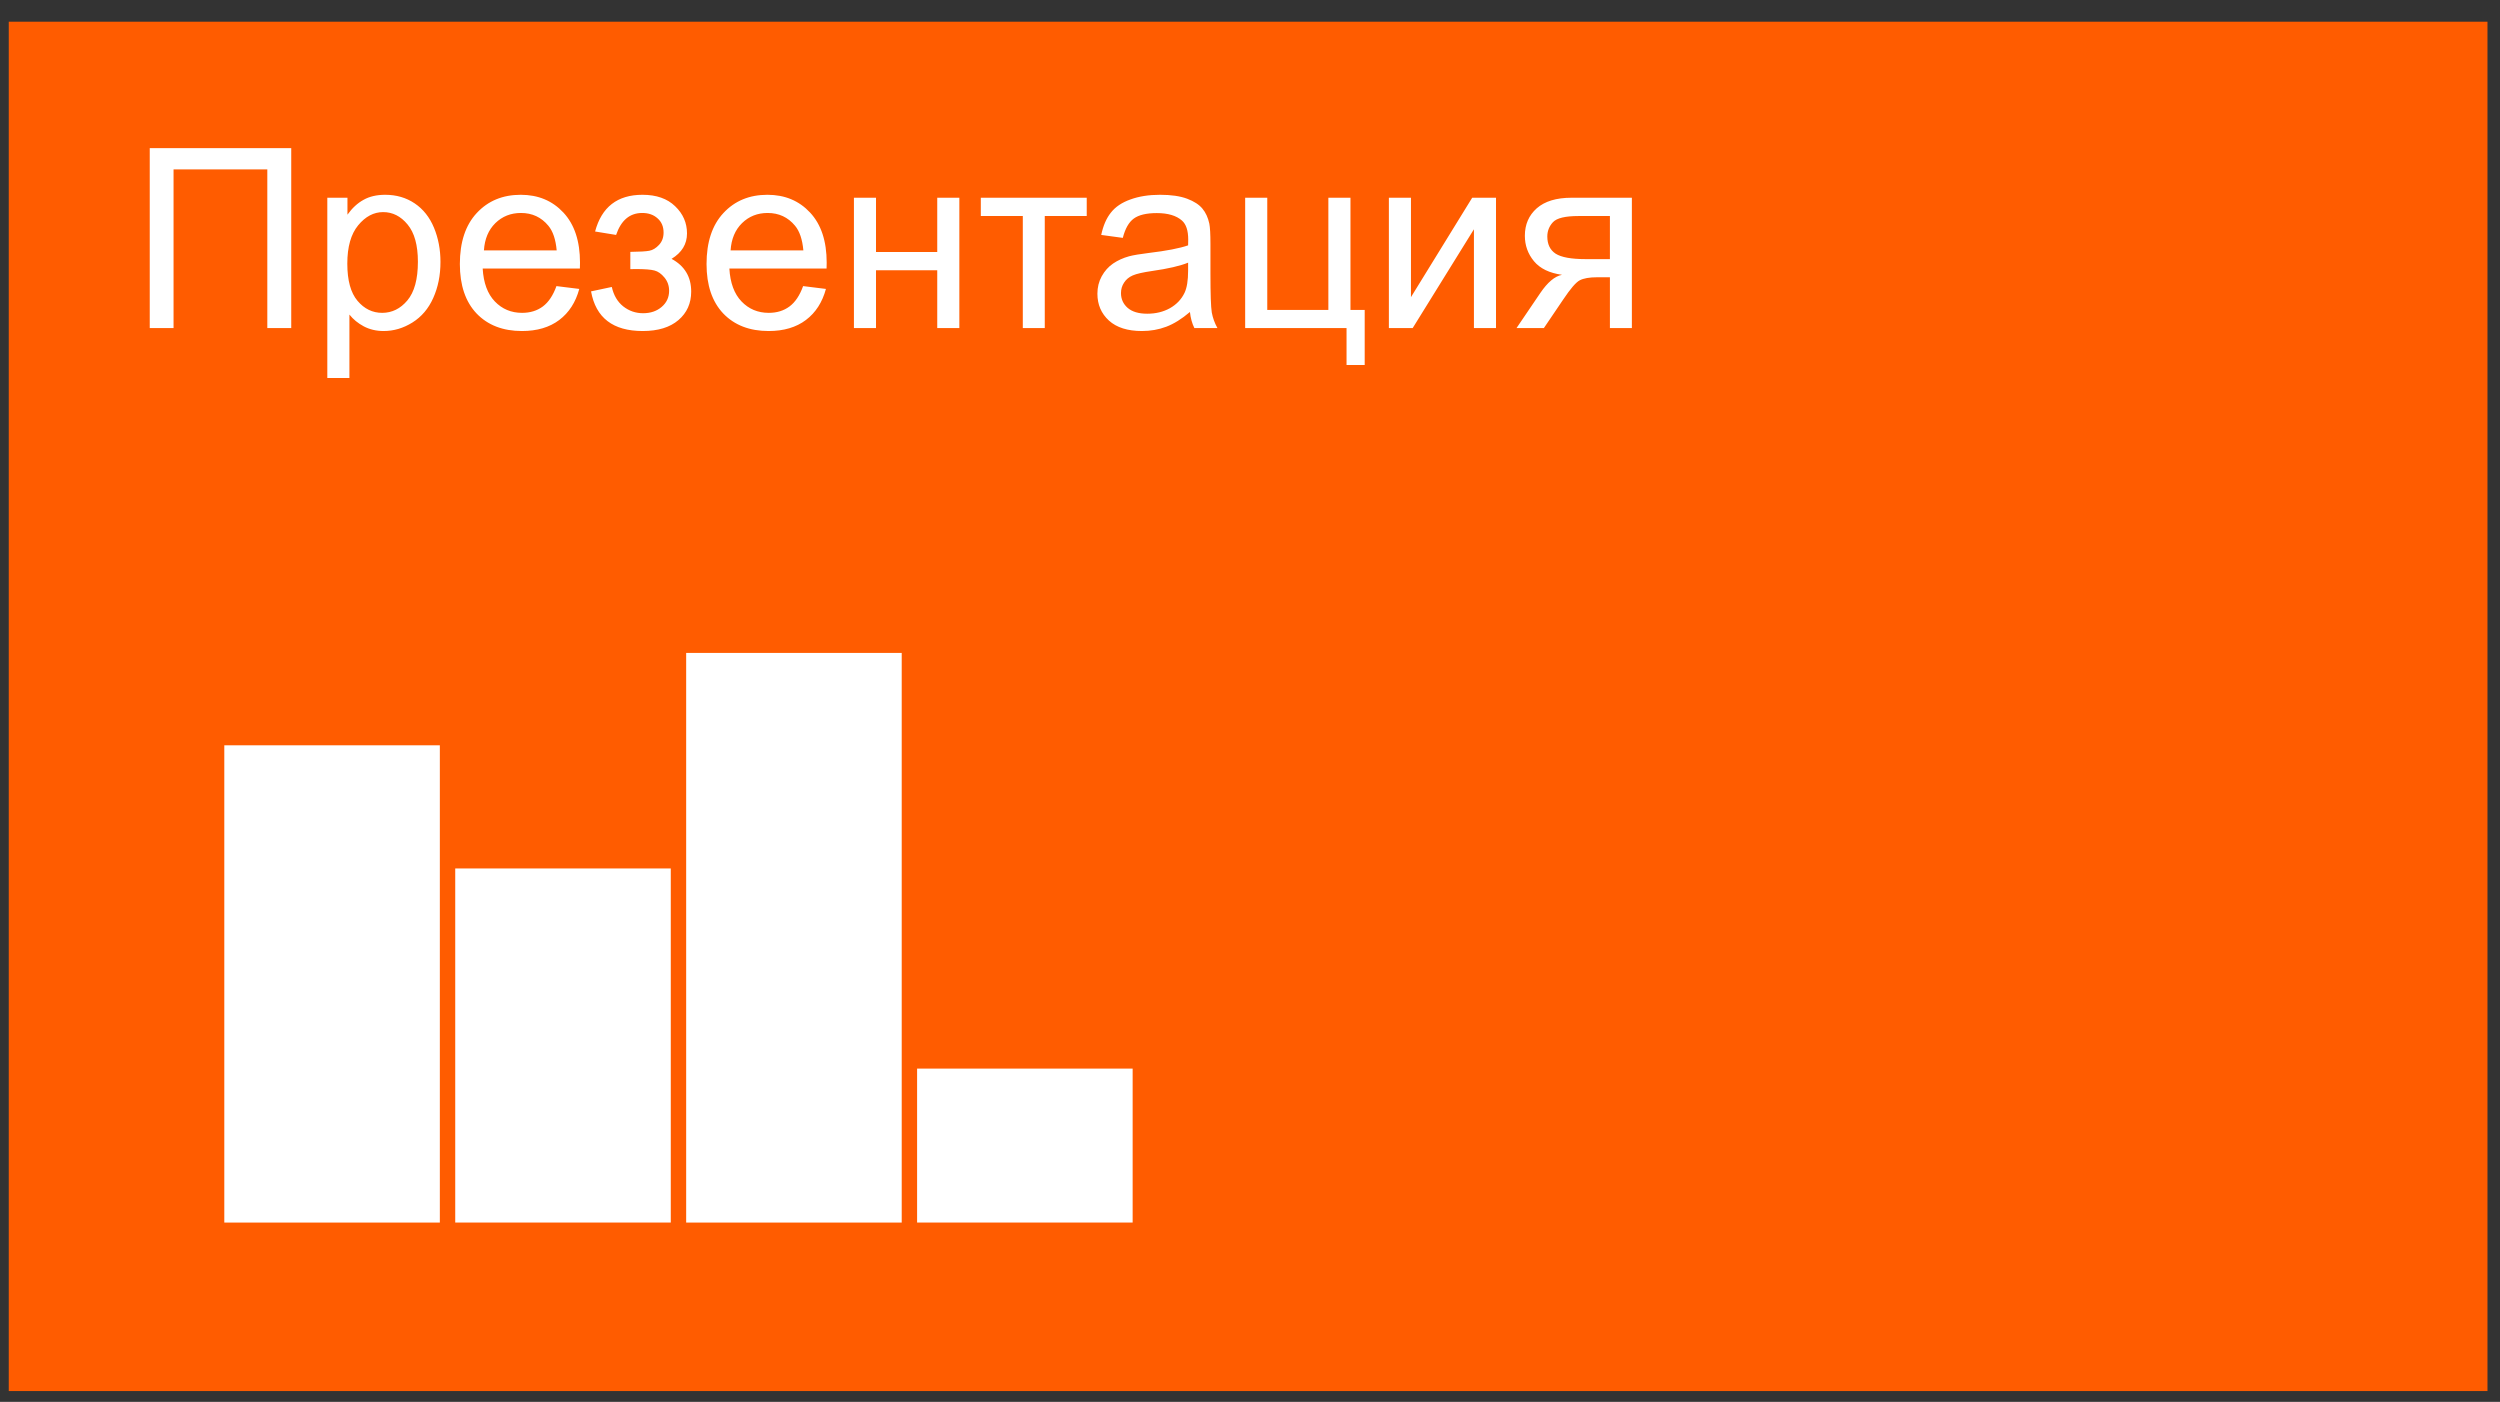 <?xml version="1.0" encoding="UTF-8"?> <svg xmlns="http://www.w3.org/2000/svg" width="107" height="60" viewBox="0 0 107 60" fill="none"><rect x="0" y="0" width="107" height="60" fill="#333333" stroke="none"/><rect x="0.375" y="0.929" width="106.089" height="58.608" fill="#FF5C00"></rect><path d="M6.409 6.341H12.465V14.041H11.441V7.25H7.428V14.041H6.409V6.341ZM14.009 16.179V8.463H14.871V9.188C15.074 8.904 15.303 8.693 15.559 8.553C15.814 8.409 16.124 8.337 16.488 8.337C16.965 8.337 17.385 8.46 17.749 8.705C18.113 8.95 18.388 9.297 18.574 9.745C18.759 10.19 18.852 10.678 18.852 11.21C18.852 11.781 18.749 12.296 18.542 12.755C18.339 13.21 18.041 13.56 17.649 13.805C17.261 14.047 16.851 14.168 16.42 14.168C16.105 14.168 15.821 14.101 15.569 13.968C15.321 13.835 15.116 13.667 14.955 13.464V16.179H14.009ZM14.865 11.284C14.865 12.002 15.011 12.532 15.301 12.875C15.592 13.219 15.944 13.39 16.357 13.39C16.777 13.39 17.136 13.213 17.434 12.86C17.735 12.502 17.886 11.951 17.886 11.205C17.886 10.494 17.739 9.962 17.444 9.608C17.154 9.255 16.805 9.078 16.399 9.078C15.996 9.078 15.639 9.267 15.328 9.645C15.02 10.02 14.865 10.566 14.865 11.284ZM23.816 12.245L24.793 12.366C24.639 12.937 24.353 13.38 23.937 13.695C23.52 14.01 22.988 14.168 22.34 14.168C21.524 14.168 20.876 13.917 20.396 13.416C19.92 12.912 19.682 12.207 19.682 11.3C19.682 10.361 19.924 9.633 20.407 9.115C20.89 8.596 21.517 8.337 22.287 8.337C23.033 8.337 23.642 8.591 24.115 9.099C24.588 9.607 24.824 10.321 24.824 11.242C24.824 11.298 24.823 11.382 24.819 11.494H20.659C20.694 12.107 20.867 12.576 21.179 12.902C21.491 13.227 21.879 13.39 22.345 13.39C22.692 13.39 22.988 13.299 23.233 13.117C23.478 12.935 23.672 12.644 23.816 12.245ZM20.712 10.717H23.826C23.784 10.247 23.665 9.895 23.469 9.661C23.168 9.297 22.777 9.115 22.298 9.115C21.864 9.115 21.498 9.26 21.2 9.551C20.906 9.841 20.743 10.23 20.712 10.717ZM26.978 11.52V10.78C27.377 10.776 27.648 10.76 27.792 10.732C27.939 10.704 28.077 10.62 28.207 10.48C28.337 10.34 28.401 10.165 28.401 9.955C28.401 9.699 28.316 9.496 28.144 9.346C27.976 9.192 27.757 9.115 27.487 9.115C26.955 9.115 26.582 9.428 26.369 10.055L25.47 9.908C25.75 8.861 26.426 8.337 27.498 8.337C28.093 8.337 28.559 8.5 28.895 8.826C29.235 9.151 29.404 9.54 29.404 9.992C29.404 10.447 29.184 10.809 28.743 11.079C29.023 11.23 29.233 11.422 29.373 11.657C29.513 11.888 29.583 12.163 29.583 12.482C29.583 12.982 29.401 13.388 29.037 13.7C28.673 14.012 28.163 14.168 27.508 14.168C26.237 14.168 25.5 13.602 25.297 12.471L26.185 12.282C26.265 12.639 26.428 12.916 26.673 13.112C26.922 13.308 27.205 13.406 27.524 13.406C27.843 13.406 28.107 13.317 28.317 13.138C28.531 12.956 28.638 12.725 28.638 12.445C28.638 12.228 28.571 12.039 28.438 11.877C28.305 11.716 28.163 11.617 28.013 11.578C27.862 11.536 27.589 11.515 27.193 11.515C27.162 11.515 27.09 11.517 26.978 11.52ZM34.373 12.245L35.35 12.366C35.196 12.937 34.911 13.38 34.494 13.695C34.078 14.01 33.545 14.168 32.898 14.168C32.082 14.168 31.434 13.917 30.954 13.416C30.478 12.912 30.24 12.207 30.24 11.3C30.24 10.361 30.481 9.633 30.965 9.115C31.448 8.596 32.075 8.337 32.845 8.337C33.591 8.337 34.2 8.591 34.673 9.099C35.146 9.607 35.382 10.321 35.382 11.242C35.382 11.298 35.38 11.382 35.377 11.494H31.217C31.252 12.107 31.425 12.576 31.737 12.902C32.048 13.227 32.437 13.39 32.903 13.39C33.249 13.39 33.545 13.299 33.79 13.117C34.035 12.935 34.23 12.644 34.373 12.245ZM31.269 10.717H34.384C34.342 10.247 34.223 9.895 34.027 9.661C33.726 9.297 33.335 9.115 32.855 9.115C32.421 9.115 32.055 9.26 31.758 9.551C31.463 9.841 31.301 10.23 31.269 10.717ZM36.548 8.463H37.493V10.785H40.114V8.463H41.06V14.041H40.114V11.568H37.493V14.041H36.548V8.463ZM41.979 8.463H46.512V9.246H44.716V14.041H43.776V9.246H41.979V8.463ZM50.929 13.353C50.579 13.651 50.241 13.861 49.916 13.984C49.594 14.106 49.247 14.168 48.876 14.168C48.263 14.168 47.792 14.019 47.463 13.721C47.134 13.42 46.969 13.037 46.969 12.571C46.969 12.298 47.03 12.049 47.153 11.825C47.279 11.597 47.442 11.415 47.641 11.279C47.844 11.142 48.072 11.039 48.324 10.969C48.51 10.92 48.79 10.873 49.165 10.827C49.928 10.736 50.49 10.627 50.851 10.501C50.854 10.372 50.856 10.289 50.856 10.254C50.856 9.869 50.767 9.598 50.588 9.44C50.346 9.227 49.988 9.12 49.511 9.12C49.067 9.12 48.737 9.199 48.524 9.356C48.314 9.51 48.158 9.785 48.056 10.181L47.132 10.055C47.216 9.659 47.354 9.34 47.547 9.099C47.739 8.854 48.018 8.666 48.382 8.537C48.746 8.404 49.168 8.337 49.648 8.337C50.124 8.337 50.511 8.393 50.809 8.505C51.106 8.617 51.325 8.759 51.465 8.931C51.605 9.099 51.703 9.312 51.759 9.572C51.791 9.733 51.807 10.023 51.807 10.444V11.704C51.807 12.583 51.826 13.14 51.864 13.374C51.907 13.605 51.987 13.828 52.106 14.041H51.119C51.021 13.845 50.958 13.616 50.929 13.353ZM50.851 11.242C50.508 11.382 49.993 11.501 49.306 11.599C48.918 11.655 48.643 11.718 48.482 11.788C48.321 11.858 48.196 11.961 48.109 12.098C48.021 12.231 47.978 12.38 47.978 12.544C47.978 12.797 48.072 13.007 48.261 13.175C48.454 13.343 48.734 13.427 49.102 13.427C49.466 13.427 49.79 13.348 50.073 13.191C50.357 13.03 50.565 12.811 50.698 12.534C50.8 12.32 50.851 12.005 50.851 11.589V11.242ZM53.293 8.463H54.239V13.264H56.854V8.463H57.8V13.264H58.409V15.623H57.632V14.041H53.293V8.463ZM59.444 8.463H60.389V12.718L63.01 8.463H64.029V14.041H63.084V9.813L60.463 14.041H59.444V8.463ZM69.844 8.463V14.041H68.904V11.867H68.358C68.025 11.867 67.776 11.911 67.612 11.998C67.451 12.082 67.214 12.357 66.903 12.823L66.078 14.041H64.907L65.926 12.539C66.237 12.081 66.547 11.821 66.855 11.762C66.316 11.688 65.915 11.494 65.653 11.179C65.393 10.864 65.264 10.501 65.264 10.092C65.264 9.608 65.434 9.216 65.773 8.915C66.116 8.614 66.612 8.463 67.26 8.463H69.844ZM68.904 9.246H67.559C66.995 9.246 66.631 9.333 66.467 9.509C66.305 9.684 66.225 9.888 66.225 10.123C66.225 10.456 66.344 10.701 66.582 10.858C66.824 11.012 67.249 11.09 67.859 11.09H68.904V9.246Z" fill="white"></path><rect x="9.6" y="31.899" width="9.225" height="20.427" fill="white"></rect><rect x="19.484" y="37.17" width="9.225" height="15.155" fill="white"></rect><rect x="39.252" y="45.736" width="9.225" height="6.589" fill="white"></rect><rect x="29.368" y="27.945" width="9.225" height="24.381" fill="white"></rect></svg> 